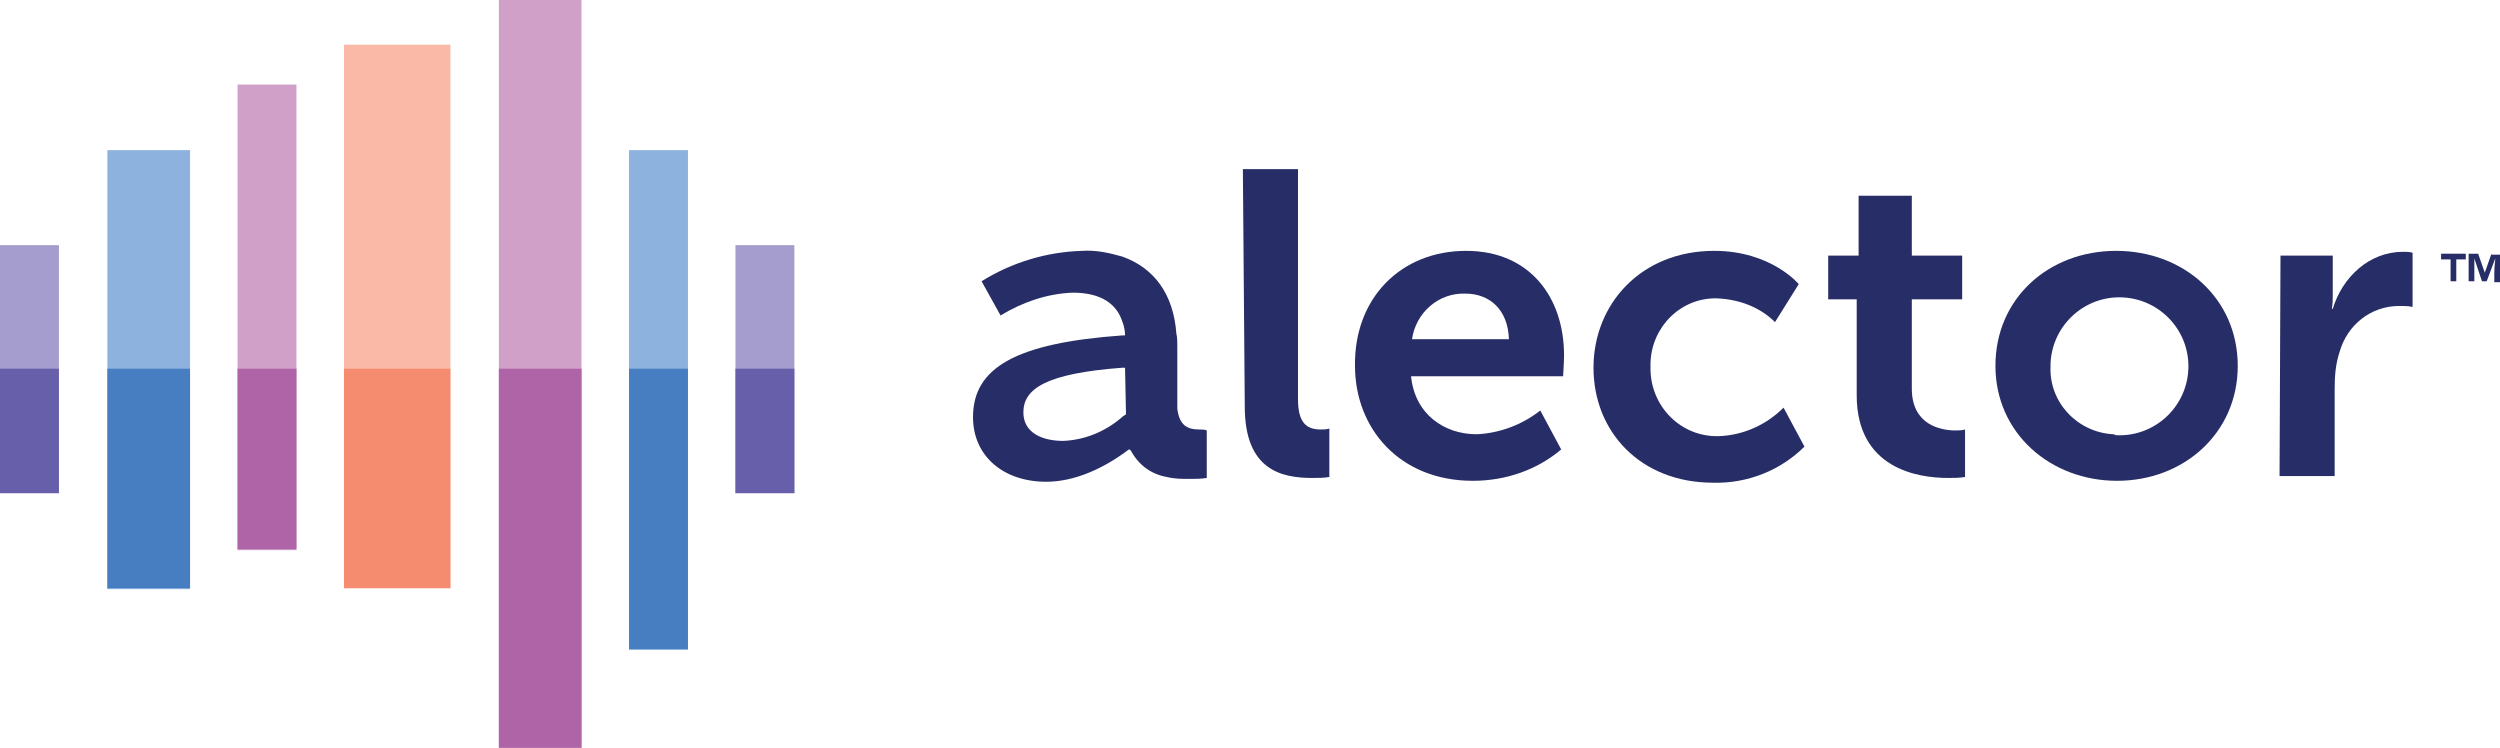 <?xml version="1.0" encoding="utf-8"?>
<!-- Generator: Adobe Illustrator 19.0.0, SVG Export Plug-In . SVG Version: 6.00 Build 0)  -->
<svg version="1.1" id="Layer_1" xmlns="http://www.w3.org/2000/svg" xmlns:xlink="http://www.w3.org/1999/xlink" x="0px" y="0px"
	 viewBox="-309.6 714.9 263.1 78.7" style="enable-background:new -309.6 714.9 263.1 78.7;" xml:space="preserve">
<style type="text/css">
	.st0{fill:#272D67;}
	.st1{fill:#A49DCD;}
	.st2{fill:#D1A0C9;}
	.st3{fill:#8DB2DE;}
	.st4{fill:#FAB9A7;}
	.st5{fill:#675FAA;}
	.st6{fill:#AF64A8;}
	.st7{fill:#467EC1;}
	.st8{fill:#F68C6F;}
</style>
<path class="st0" d="M-178.8,732.7h5.8v24.2c0,2.5,0.9,3.2,2.4,3.2c0.3,0,0.6,0,0.9-0.1v5.1c-0.6,0.1-1.2,0.1-1.8,0.1
	c-3.2,0-7.1-0.8-7.1-7.5L-178.8,732.7L-178.8,732.7z"/>
<path class="st0" d="M-155.3,741.3c6.7,0,10.3,4.9,10.3,11c0,0.7-0.1,2.2-0.1,2.2h-16c0.4,4,3.5,6.1,6.9,6.1c2.4-0.1,4.8-1,6.7-2.5
	l2.2,4.1c-2.6,2.2-5.9,3.3-9.3,3.3c-7.7,0-12.4-5.5-12.4-12.1C-167.1,746.3-162.2,741.3-155.3,741.3z M-150.8,750.6
	c-0.1-3.1-2-4.8-4.6-4.8c-2.8-0.1-5.2,2-5.6,4.8H-150.8z"/>
<path class="st0" d="M-129.2,741.3c6,0,8.9,3.5,8.9,3.5l-2.5,4c-1.6-1.6-3.8-2.4-6.1-2.5c-3.8-0.1-6.9,3-7,6.8c0,0.1,0,0.3,0,0.4
	c-0.1,3.9,2.9,7.2,6.8,7.3c0.1,0,0.3,0,0.4,0c2.6-0.1,5-1.2,6.8-3l2.2,4.1c-2.5,2.5-6,3.9-9.6,3.8c-7.7,0-12.6-5.4-12.6-12.1
	S-136.9,741.3-129.2,741.3z"/>
<path class="st0" d="M-114.2,746.4h-3v-4.6h3.2v-6.3h5.6v6.3h5.3v4.6h-5.3v9.4c0,3.8,3,4.4,4.6,4.4c0.3,0,0.7,0,1-0.1v5
	c-0.6,0.1-1.2,0.1-1.8,0.1c-3.2,0-9.6-1-9.6-8.7C-114.2,756.5-114.2,746.4-114.2,746.4z"/>
<path class="st0" d="M-86.9,741.3c7.1,0,12.8,5,12.8,12.1s-5.7,12.1-12.7,12.1s-12.8-5-12.8-12.1S-94,741.3-86.9,741.3z
	 M-86.9,760.7c4,0.2,7.4-2.9,7.6-6.9s-2.9-7.4-6.9-7.6s-7.4,2.9-7.6,6.9c0,0.1,0,0.2,0,0.3c-0.2,3.8,2.8,7,6.6,7.2
	C-87.1,760.6-87,760.7-86.9,760.7L-86.9,760.7z"/>
<path class="st0" d="M-69.6,741.8h5.5v4c0,0.5,0,1.1-0.1,1.6h0.1c1-3.3,3.8-6,7.4-6c0.3,0,0.7,0,1,0.1v5.7c-0.5-0.1-0.9-0.1-1.4-0.1
	c-3,0-5.5,2-6.3,4.9c-0.4,1.2-0.5,2.5-0.5,3.8v9.2h-5.8L-69.6,741.8L-69.6,741.8z"/>
<path class="st0" d="M-183.4,760.1c-1.3,0-2.1-0.5-2.3-2.2v-6.6c0-0.4,0-0.9-0.1-1.3c-0.3-4.1-2.3-6.9-5.7-8.1
	c-1.4-0.4-2.8-0.7-4.2-0.6c-3.7,0.1-7.4,1.2-10.6,3.2l2,3.6c2.3-1.4,4.9-2.3,7.6-2.4c3,0,4.6,1.2,5.2,3c0.2,0.5,0.3,1,0.3,1.5h-0.3
	c-11.2,0.8-15.7,3.4-15.7,8.6c0,4.1,3.2,6.8,7.7,6.8c3.1,0,6.2-1.5,8.7-3.4h0.1c0,0.1,0.1,0.1,0.1,0.1c0.8,1.5,2.1,2.5,3.8,2.8
	c0.8,0.2,1.6,0.2,2.4,0.2c0.6,0,1.2,0,1.8-0.1v-5C-182.8,760.1-183.1,760.1-183.4,760.1z M-191.1,758.5l-0.3,0.2
	c-1.8,1.6-4,2.5-6.3,2.6c-2.3,0-4.2-0.9-4.2-3c0-2.5,2.4-4.1,10.4-4.7h0.3L-191.1,758.5L-191.1,758.5z"/>
<rect x="-309.6" y="740.7" class="st1" width="6.2" height="26.1"/>
<rect x="-232.2" y="740.7" class="st1" width="6.2" height="26.1"/>
<rect x="-284.6" y="723.8" class="st2" width="6.2" height="49"/>
<rect x="-243.4" y="730.7" class="st3" width="6.2" height="52.6"/>
<rect x="-298.3" y="730.7" class="st3" width="8.7" height="46.2"/>
<rect x="-257.1" y="714.9" class="st2" width="8.7" height="78.7"/>
<rect x="-273.4" y="719.6" class="st4" width="11.2" height="57.2"/>
<rect x="-309.6" y="753.7" class="st5" width="6.2" height="13.1"/>
<rect x="-232.2" y="753.7" class="st5" width="6.2" height="13.1"/>
<rect x="-284.6" y="753.7" class="st6" width="6.2" height="19"/>
<rect x="-243.4" y="753.7" class="st7" width="6.2" height="29.5"/>
<rect x="-298.3" y="753.7" class="st7" width="8.7" height="23.1"/>
<rect x="-257.1" y="753.7" class="st6" width="8.7" height="39.9"/>
<rect x="-273.4" y="753.7" class="st8" width="11.2" height="23.1"/>
<path class="st0" d="M-47.4,741.6l-0.7,2l-0.7-2h-1v2.9h0.6v-0.8c0-0.9,0-1.3,0-1.6l0,0l0.8,2.4h0.5l0.9-2.4l0,0
	c0,0.3-0.1,0.8-0.1,1.6v0.9h0.6v-2.9h-0.9V741.6z"/>
<polygon class="st0" points="-52.7,742.2 -51.7,742.2 -51.7,744.5 -51.1,744.5 -51.1,742.2 -50.1,742.2 -50.1,741.6 -52.7,741.6 "/>
</svg>
